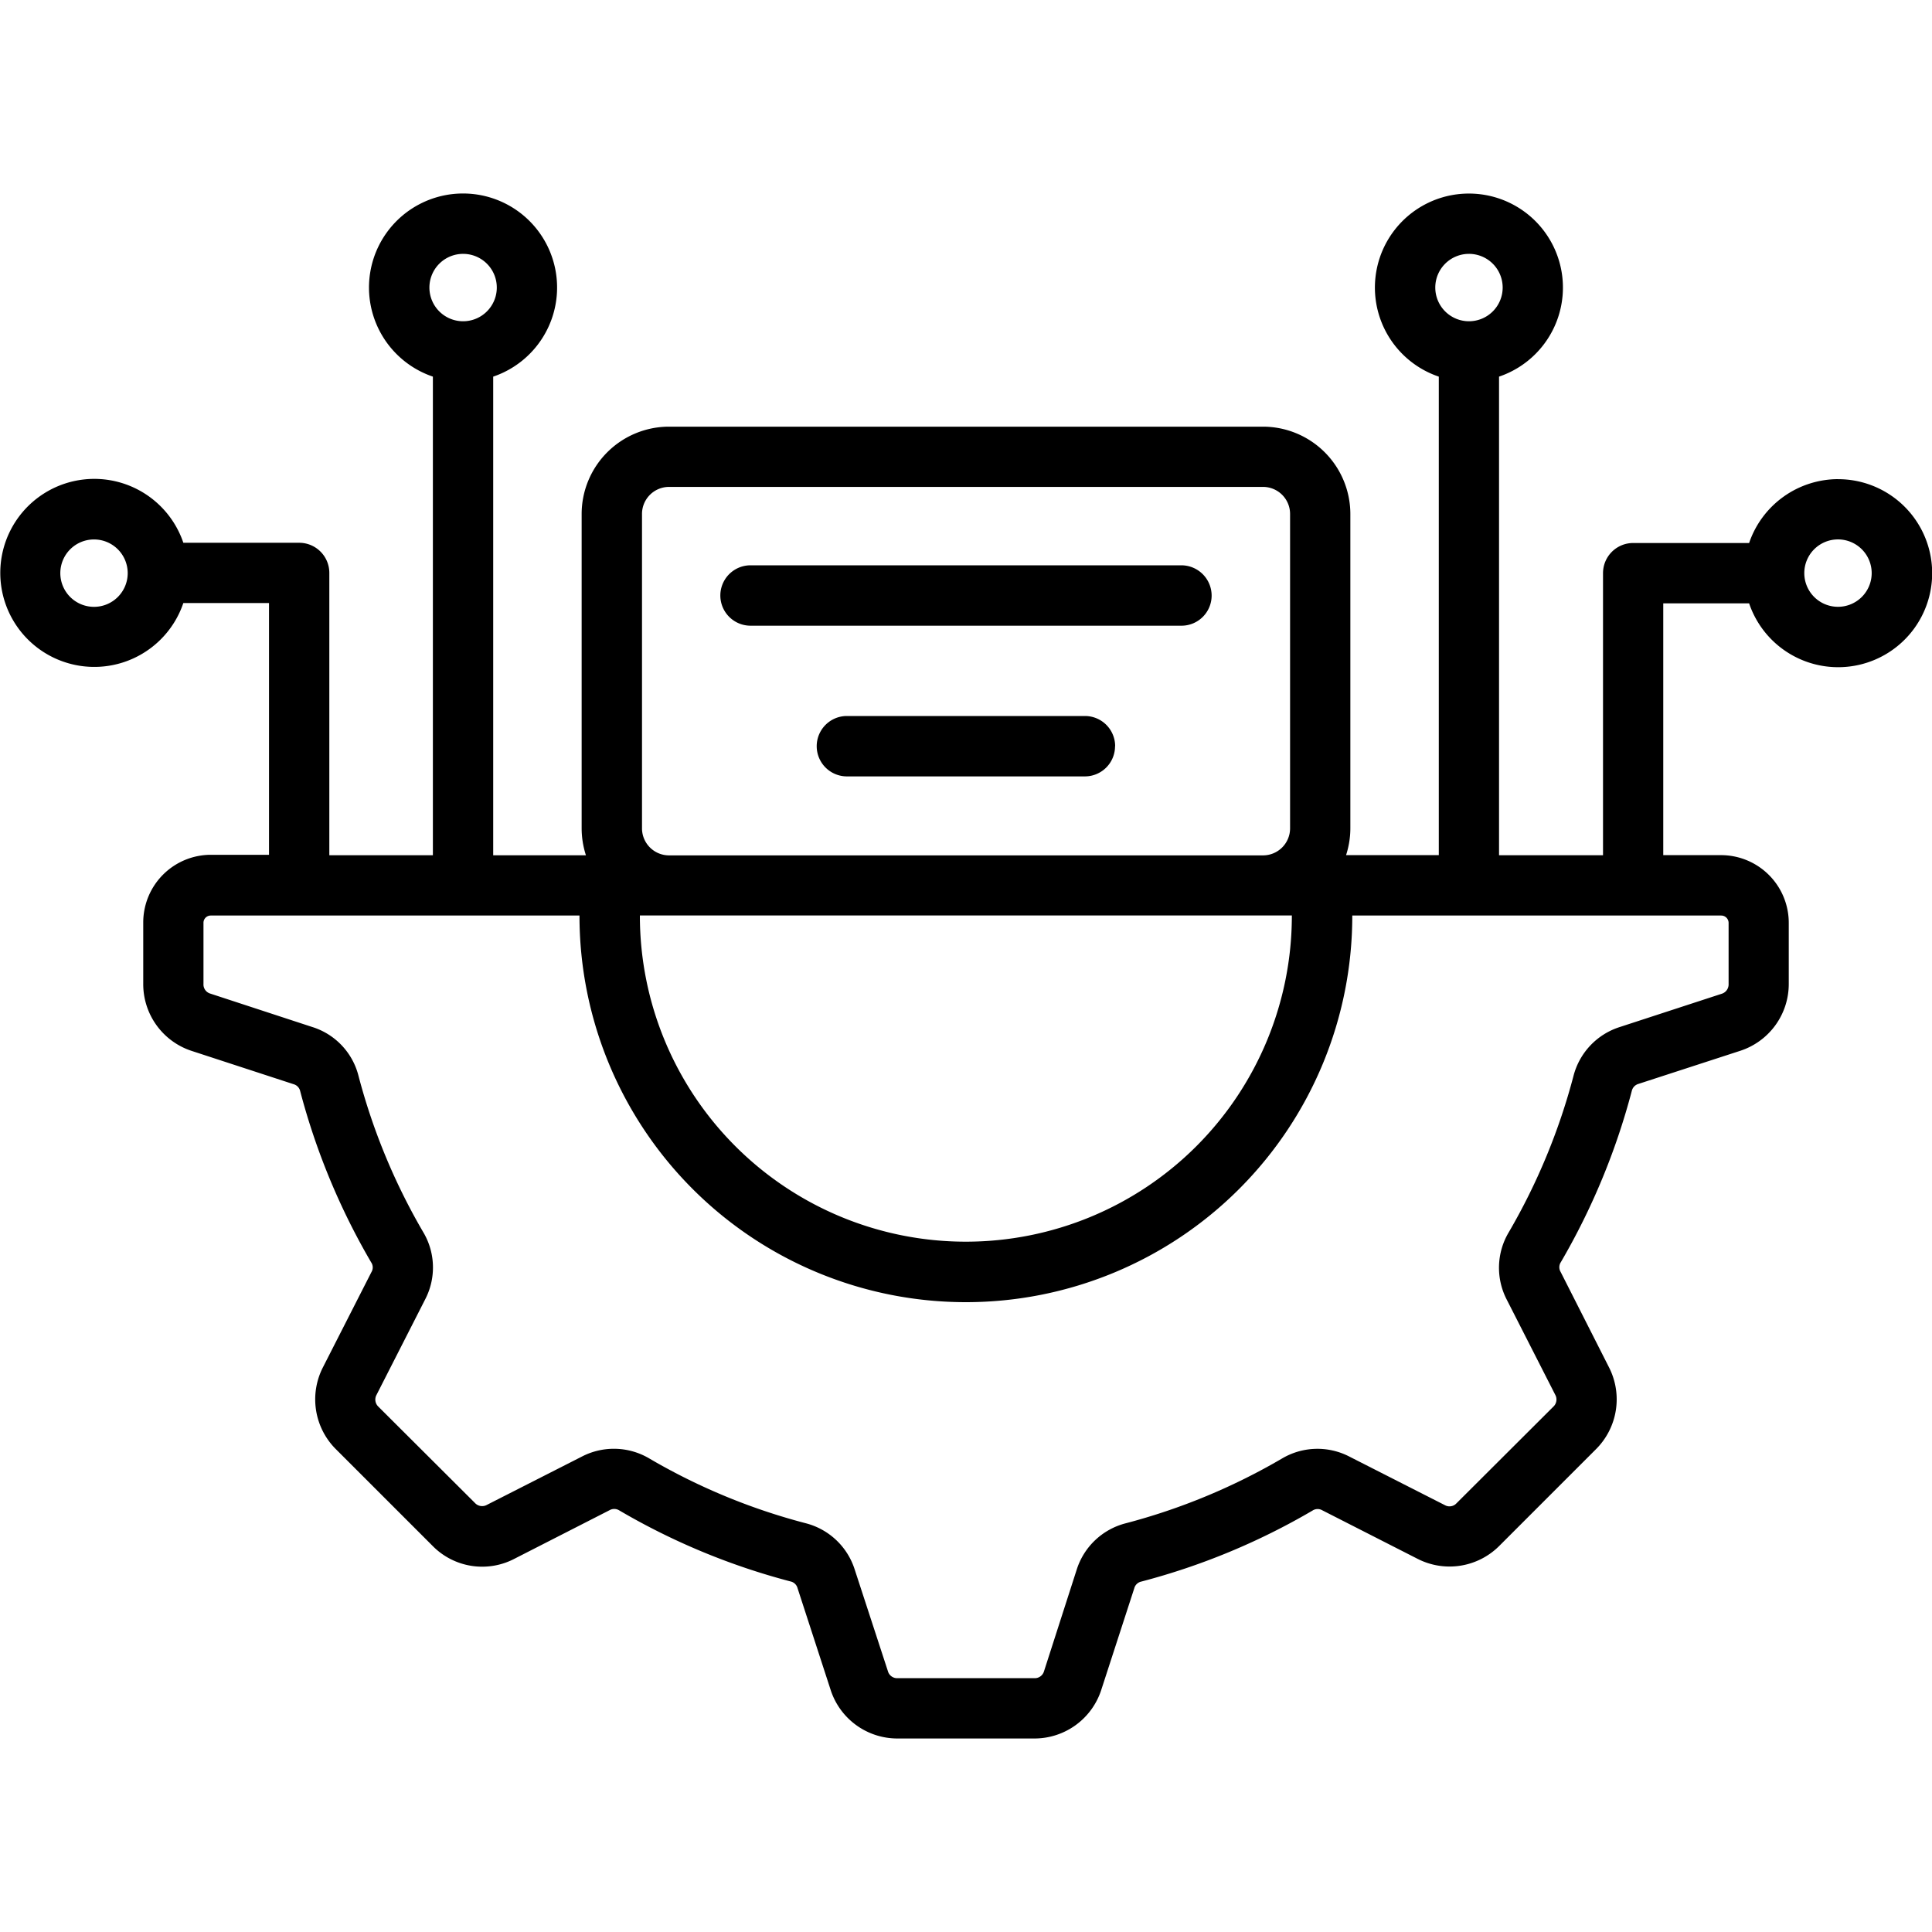 <?xml version="1.0" encoding="UTF-8"?>
<svg xmlns="http://www.w3.org/2000/svg" xmlns:xlink="http://www.w3.org/1999/xlink" width="50" height="50" viewBox="0 0 50 50">
  <defs>
    <clipPath id="clip-path">
      <rect id="Rectangle_9749" data-name="Rectangle 9749" width="50" height="50" transform="translate(241 619)" fill="#fff" stroke="#707070" stroke-width="1"></rect>
    </clipPath>
  </defs>
  <g id="Mask_Group_3110" data-name="Mask Group 3110" transform="translate(-241 -619)" clip-path="url(#clip-path)">
    <path id="Path_74155" data-name="Path 74155" d="M47.822,12.653a2.438,2.438,0,0,0-2.3,1.653h-3a.78.78,0,0,0-.781.781v7.3H39.05V10a2.433,2.433,0,1,0-1.559,0V22.384h-2.4a2.261,2.261,0,0,0,.111-.7V13.554a2.263,2.263,0,0,0-2.259-2.259H17.569a2.263,2.263,0,0,0-2.261,2.259v8.134a2.28,2.28,0,0,0,.111.7h-2.4V10a2.434,2.434,0,1,0-1.561,0V22.386H8.778v-7.3A.78.78,0,0,0,8,14.3h-3a2.433,2.433,0,1,0,0,1.559H7.217v6.516H5.712a1.752,1.752,0,0,0-1.75,1.75v1.586A1.818,1.818,0,0,0,5.22,27.452l2.63.859a.242.242,0,0,1,.174.181,17.7,17.7,0,0,0,1.837,4.431.231.231,0,0,1,.008.249L8.614,35.636a1.821,1.821,0,0,0,.333,2.121l2.5,2.5a1.8,1.8,0,0,0,2.121.337l2.462-1.257a.245.245,0,0,1,.253.006,17.549,17.549,0,0,0,4.428,1.837.241.241,0,0,1,.185.176l.854,2.626a1.815,1.815,0,0,0,1.734,1.263h3.536a1.818,1.818,0,0,0,1.736-1.259l.853-2.626a.241.241,0,0,1,.183-.176,17.551,17.551,0,0,0,4.43-1.837.241.241,0,0,1,.253-.008l2.468,1.257a1.818,1.818,0,0,0,2.115-.337l2.5-2.5a1.822,1.822,0,0,0,.337-2.121L40.644,33.17a.238.238,0,0,1,.006-.253,17.775,17.775,0,0,0,1.835-4.428.247.247,0,0,1,.174-.185l2.626-.854a1.818,1.818,0,0,0,1.263-1.736v-1.58a1.753,1.753,0,0,0-1.752-1.75H43.3V15.868h2.222a2.433,2.433,0,1,0,2.3-3.214Zm-9.551-5.83A.872.872,0,1,1,37.4,7.7.872.872,0,0,1,38.271,6.823Zm-26.03,0a.872.872,0,1,1-.617.255.872.872,0,0,1,.617-.255ZM2.688,15.958a.872.872,0,1,1,.872-.872.872.872,0,0,1-.872.872Zm31,7.993a8.436,8.436,0,1,1-16.873,0v-.006H33.689ZM16.87,21.685V13.554a.7.7,0,0,1,.7-.7H32.942a.7.7,0,0,1,.7.7v8.136a.7.7,0,0,1-.7.7H17.57a.7.7,0,0,1-.7-.7Zm28.121,2.449v1.586a.253.253,0,0,1-.183.253l-2.632.859a1.8,1.8,0,0,0-1.2,1.269,16.23,16.23,0,0,1-1.673,4.041,1.794,1.794,0,0,0-.051,1.75l1.253,2.459a.253.253,0,0,1-.051.308l-2.506,2.5a.245.245,0,0,1-.3.047L35.18,37.951A1.8,1.8,0,0,0,33.432,38a16.1,16.1,0,0,1-4.041,1.675,1.8,1.8,0,0,0-1.271,1.2l-.846,2.63a.249.249,0,0,1-.253.179H23.487a.248.248,0,0,1-.253-.181l-.859-2.63a1.8,1.8,0,0,0-1.273-1.2A16.021,16.021,0,0,1,17.062,38a1.8,1.8,0,0,0-1.748-.051L12.854,39.2a.253.253,0,0,1-.308-.051l-2.5-2.493A.253.253,0,0,1,10,36.351l1.257-2.468a1.787,1.787,0,0,0-.051-1.746A16.145,16.145,0,0,1,9.534,28.1a1.782,1.782,0,0,0-1.2-1.269L5.7,25.968a.247.247,0,0,1-.179-.253V24.134a.188.188,0,0,1,.187-.187h9.544v.006a10,10,0,1,0,20,0l0-.006H44.8a.191.191,0,0,1,.191.187Zm2.831-8.177a.872.872,0,1,1,.872-.872A.872.872,0,0,1,47.822,15.957Zm-16.21-.292a.78.78,0,0,1-.781.781H19.679a.781.781,0,1,1,0-1.563H30.831a.785.785,0,0,1,.781.783Zm-2.5,3.9a.78.78,0,0,1-.78.781H22.173a.781.781,0,0,1,0-1.563h6.162a.782.782,0,0,1,.78.781Z" transform="translate(240.745 618.747)"></path>
  </g>
</svg>
